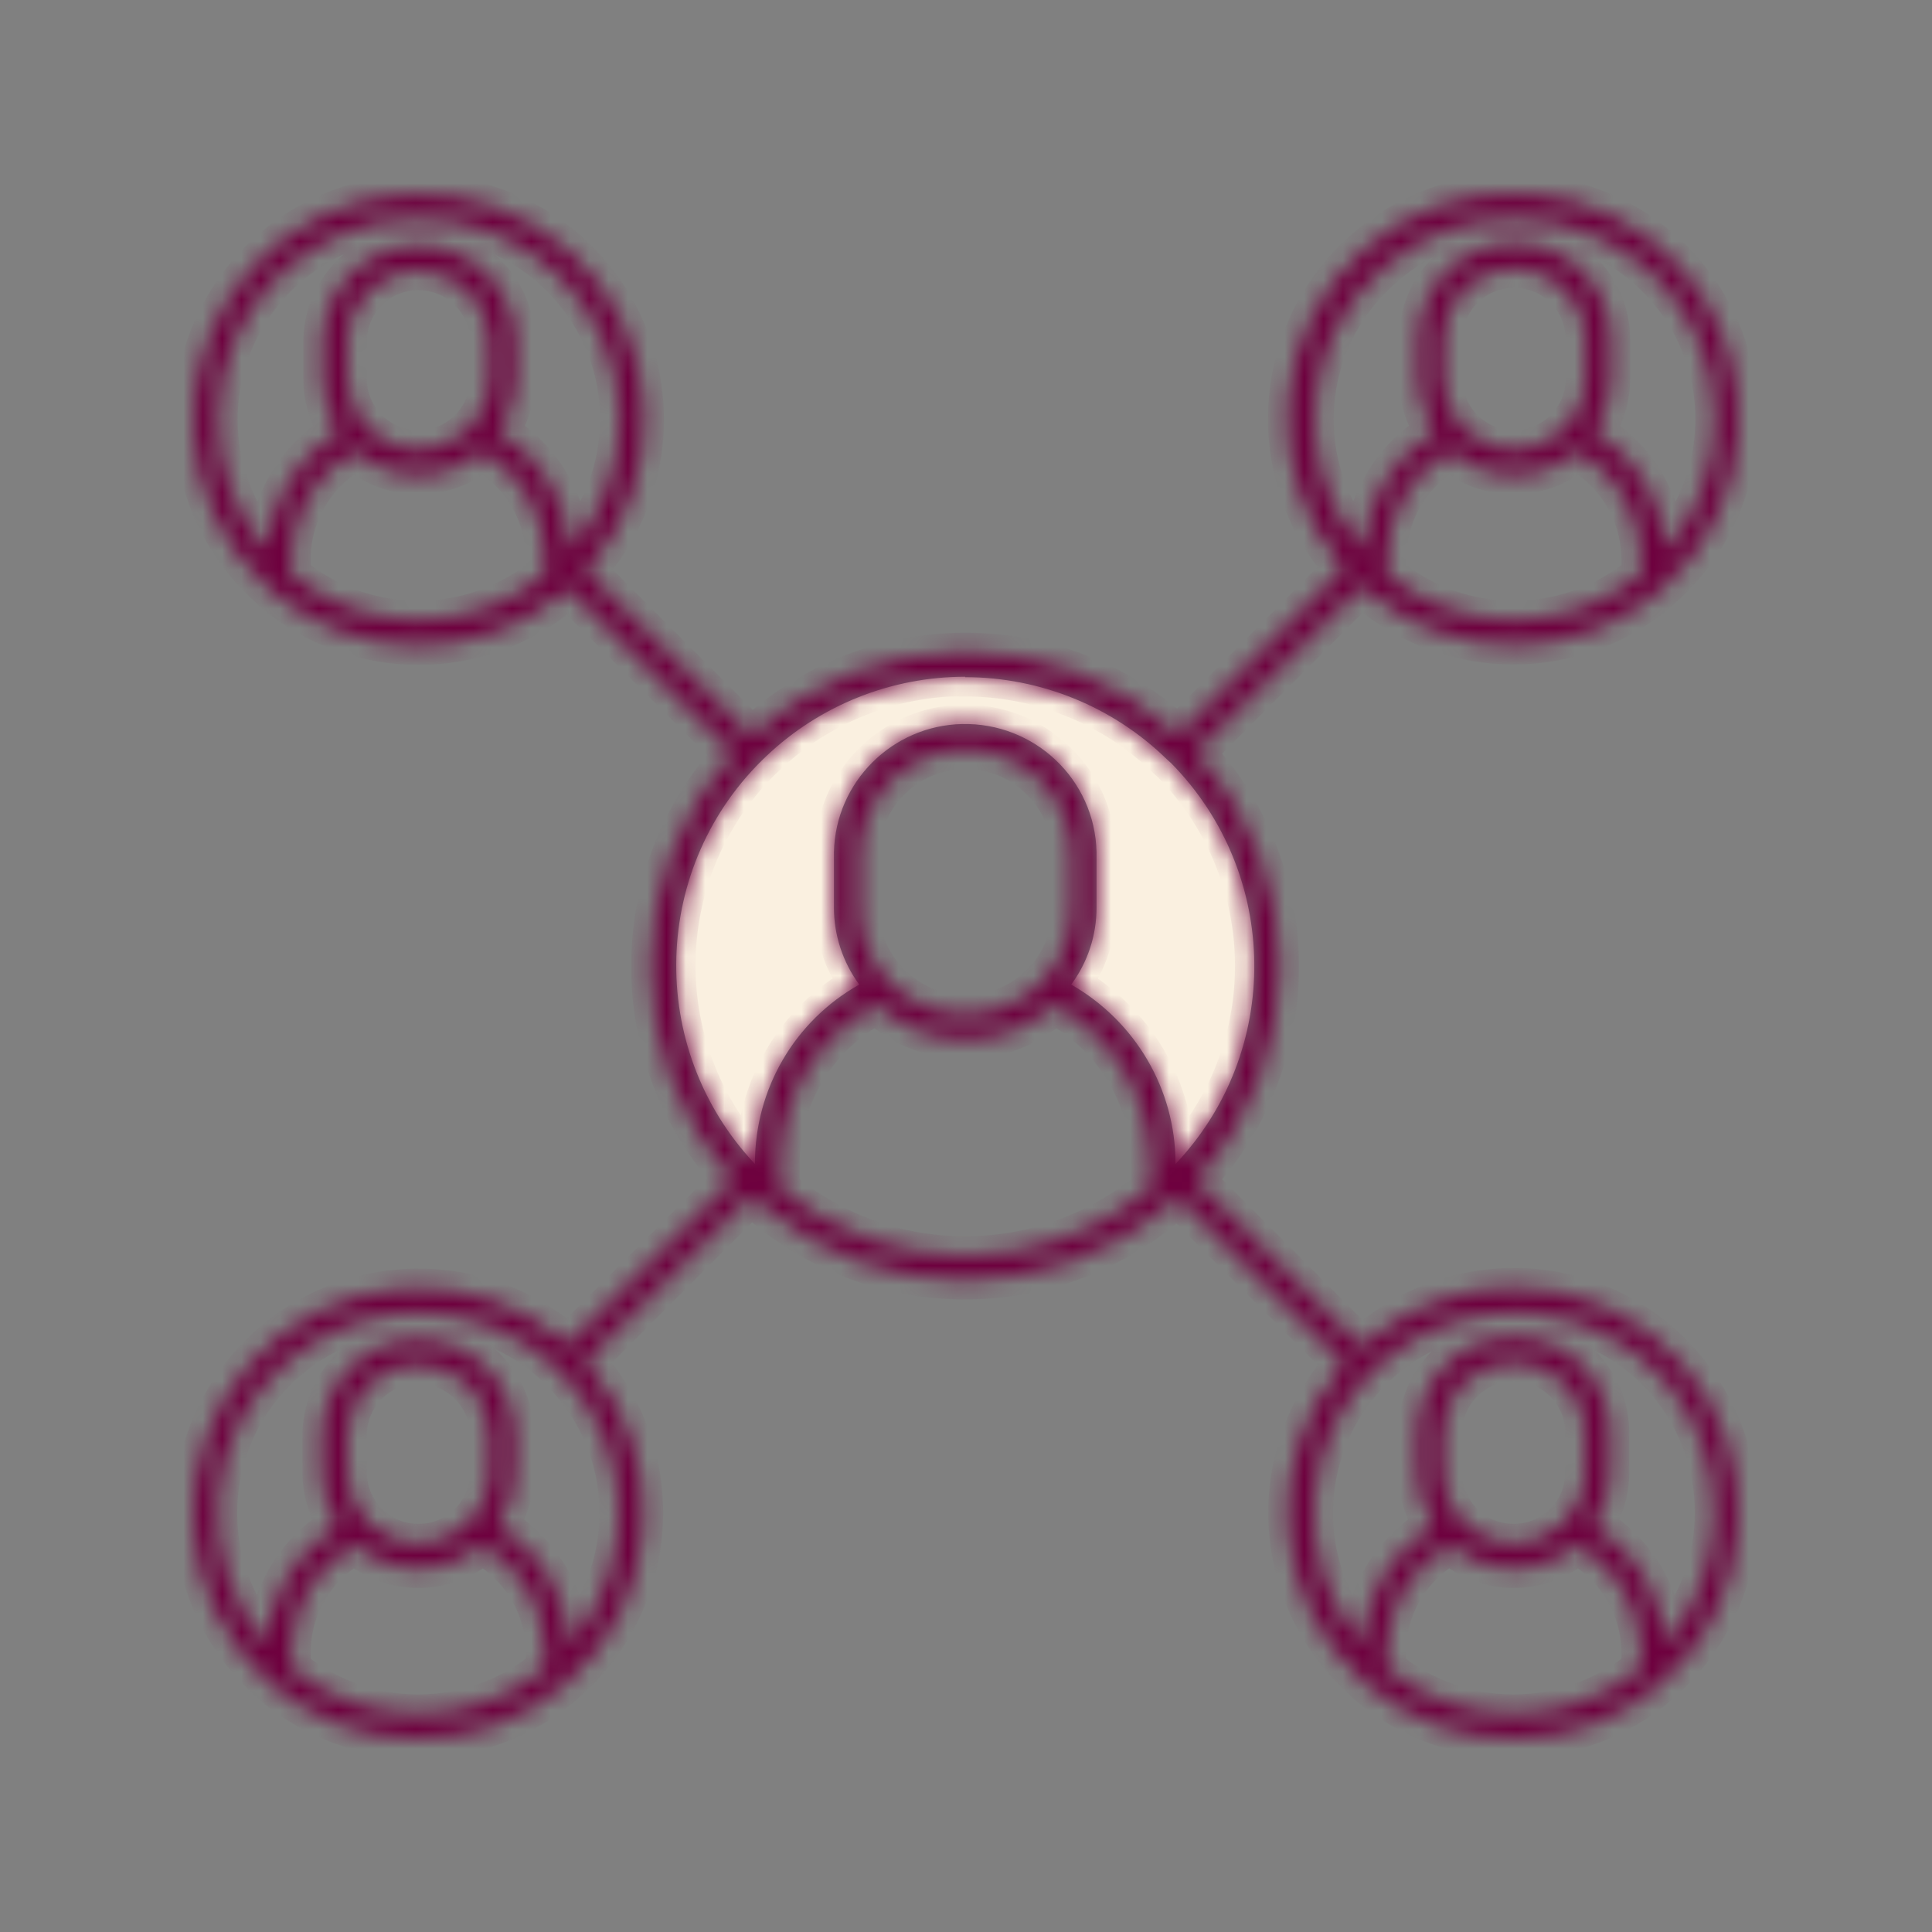 <?xml version="1.0" encoding="UTF-8"?> <svg xmlns="http://www.w3.org/2000/svg" width="100" height="100" viewBox="0 0 100 100" fill="none"><rect x="0" y="0" width="100" height="100" fill="#808080" stroke="none"/><path d="M49.96 35.05C53.85 35.05 57.609 36.58 60.385 39.29L60.625 39.508C66.263 45.235 66.373 54.414 60.843 60.249V60.206C60.843 56.381 58.767 52.862 55.446 50.961C56.298 49.802 56.757 48.425 56.757 46.983V44.098C56.669 40.339 53.544 37.389 49.785 37.476C46.18 37.563 43.251 40.47 43.164 44.098V46.983C43.164 48.404 43.623 49.802 44.475 50.961C41.132 52.84 39.077 56.359 39.077 60.206V60.249C33.417 54.239 33.679 44.776 39.689 39.115C42.465 36.492 46.136 35.028 49.96 35.028V35.05Z" fill="#FAF0E0"></path><mask id="path-2-inside-1_562_701" fill="white"><path d="M78.348 66.631C75.442 66.631 72.623 67.724 70.481 69.691L61.892 61.08C67.684 54.851 67.684 45.191 61.892 38.962L70.481 30.351C70.525 30.395 70.7 30.548 70.743 30.591C75.114 34.329 81.561 34.329 85.91 30.591C86.019 30.482 86.019 30.482 86.019 30.482C90.871 26.22 91.351 18.833 87.112 13.981C82.85 9.129 75.464 8.649 70.612 12.889C65.761 17.128 65.28 24.538 69.519 29.389C69.519 29.389 69.519 29.411 69.541 29.411L60.975 38.044C54.724 32.296 45.131 32.318 38.924 38.11L30.358 29.542C34.685 24.756 34.291 17.347 29.505 13.042C24.719 8.736 17.311 9.108 13.006 13.894C8.701 18.68 9.072 26.089 13.858 30.395C13.902 30.439 14.033 30.57 14.077 30.613C18.447 34.351 24.894 34.351 29.243 30.613C29.331 30.526 29.396 30.46 29.396 30.46L37.963 39.028C32.237 45.235 32.237 54.807 37.963 61.014L29.396 69.582C24.566 65.32 17.18 65.779 12.918 70.609C8.657 75.439 9.116 82.826 13.945 87.088C13.989 87.132 14.011 87.153 14.055 87.197C18.425 90.934 24.872 90.934 29.221 87.197C29.331 87.088 29.331 87.088 29.331 87.088C34.182 82.848 34.685 75.483 30.445 70.631C30.401 70.587 30.358 70.521 30.314 70.478L38.881 61.91C38.99 62.02 39.318 62.304 39.361 62.326C45.437 67.571 54.44 67.571 60.538 62.326C60.581 62.304 60.953 61.976 60.953 61.976L69.563 70.587C65.302 75.417 65.761 82.782 70.59 87.044C70.743 87.197 70.743 87.197 70.743 87.197C75.114 90.934 81.561 90.934 85.91 87.197C86.019 87.088 86.019 87.088 86.019 87.088C90.871 82.826 91.329 75.439 87.09 70.609C84.904 68.073 81.714 66.631 78.348 66.631ZM71.792 29.739V28.93C71.792 26.614 73.038 24.472 75.07 23.357C76.95 24.997 79.747 24.997 81.626 23.357C83.659 24.494 84.904 26.614 84.926 28.93V29.739C81.102 32.886 75.595 32.886 71.792 29.739ZM82.042 19.598C82.042 21.631 80.403 23.27 78.37 23.27C76.338 23.27 74.699 21.631 74.699 19.598V17.566C74.699 15.533 76.338 13.894 78.37 13.894C80.403 13.894 82.042 15.533 82.042 17.566V19.598ZM78.37 11.337C84.096 11.337 88.751 15.97 88.751 21.696C88.751 24.188 87.855 26.592 86.237 28.471C86.085 25.958 84.708 23.663 82.544 22.352C83.091 21.543 83.375 20.582 83.375 19.598V17.566C83.375 14.812 81.146 12.583 78.392 12.583C75.638 12.583 73.409 14.812 73.409 17.566V19.598C73.409 20.582 73.694 21.521 74.24 22.352C72.076 23.663 70.678 25.936 70.547 28.471C66.81 24.122 67.29 17.587 71.639 13.85C73.475 12.211 75.879 11.315 78.37 11.337ZM11.301 21.718C11.301 15.992 15.934 11.337 21.66 11.315C27.386 11.315 32.04 15.948 32.062 21.674C32.062 24.166 31.166 26.57 29.549 28.471C29.396 25.958 28.019 23.663 25.856 22.352C26.402 21.543 26.686 20.582 26.686 19.598V17.566C26.599 14.812 24.304 12.648 21.551 12.714C18.906 12.801 16.787 14.921 16.699 17.566V19.598C16.699 20.582 16.983 21.521 17.529 22.352C15.366 23.663 13.967 25.936 13.836 28.471C12.175 26.592 11.301 24.188 11.301 21.718ZM17.988 19.598V17.566C18.054 15.533 19.759 13.938 21.791 14.025C23.714 14.091 25.266 15.642 25.331 17.566V19.598C25.331 21.631 23.692 23.27 21.66 23.27C19.627 23.27 17.988 21.631 17.988 19.598ZM15.082 29.739V28.93C15.082 26.614 16.349 24.472 18.382 23.357C20.261 24.997 23.058 24.997 24.938 23.357C26.97 24.494 28.216 26.614 28.216 28.93V29.739C24.413 32.886 18.906 32.886 15.082 29.739ZM49.96 35.05C53.85 35.05 57.609 36.58 60.385 39.29C60.625 39.508 60.625 39.508 60.625 39.508C66.263 45.235 66.373 54.414 60.843 60.249V60.206C60.843 56.381 58.767 52.862 55.446 50.961C56.298 49.802 56.757 48.425 56.757 46.983V44.098C56.669 40.339 53.544 37.389 49.786 37.476C46.18 37.563 43.251 40.47 43.164 44.098V46.983C43.164 48.404 43.623 49.802 44.475 50.961C41.132 52.84 39.077 56.359 39.077 60.206V60.249C33.417 54.239 33.679 44.776 39.689 39.115C42.465 36.492 46.136 35.028 49.96 35.028V35.05ZM44.497 47.027V44.142C44.584 41.126 47.097 38.722 50.135 38.809C53.042 38.897 55.38 41.235 55.468 44.142V47.027C55.468 50.043 53.02 52.491 49.982 52.513C46.945 52.491 44.497 50.043 44.497 47.027ZM15.082 86.345V85.536C15.082 83.219 16.328 81.078 18.382 79.963C20.261 81.602 23.058 81.602 24.938 79.963C26.97 81.099 28.216 83.219 28.216 85.536V86.345C24.392 89.492 18.906 89.492 15.082 86.345ZM25.331 76.204C25.331 78.236 23.692 79.876 21.66 79.876C19.627 79.876 17.988 78.236 17.988 76.204V74.171C18.054 72.139 19.759 70.543 21.791 70.631C23.714 70.696 25.266 72.248 25.331 74.171V76.204ZM29.505 85.077C29.352 82.564 27.976 80.269 25.812 78.957C26.358 78.149 26.642 77.187 26.642 76.204V74.171C26.555 71.417 24.26 69.254 21.507 69.319C18.863 69.407 16.743 71.527 16.655 74.171V76.204C16.655 77.187 16.939 78.127 17.486 78.957C15.322 80.269 13.924 82.542 13.793 85.077C10.056 80.728 10.536 74.193 14.885 70.456C18.928 66.959 24.982 67.134 28.828 70.827C29.09 71.09 29.09 71.09 29.09 71.09C32.849 74.936 33.024 81.012 29.505 85.077ZM40.389 61.517V60.249C40.389 56.796 42.29 53.627 45.371 52.01C47.972 54.414 51.971 54.414 54.572 52.01C57.631 53.627 59.532 56.796 59.554 60.249V61.517C53.981 66.15 45.917 66.15 40.389 61.517ZM71.77 86.345V85.536C71.77 83.219 73.038 81.078 75.07 79.963C76.95 81.602 79.747 81.602 81.626 79.963C83.659 81.099 84.904 83.219 84.926 85.536V86.345C81.08 89.492 75.595 89.492 71.77 86.345ZM82.02 76.204C82.02 78.236 80.381 79.876 78.348 79.876C76.316 79.876 74.677 78.236 74.677 76.204V74.171C74.677 72.139 76.316 70.499 78.348 70.499C80.381 70.499 82.02 72.139 82.02 74.171V76.204ZM86.194 85.077C86.041 82.564 84.664 80.269 82.501 78.957C83.047 78.149 83.331 77.187 83.331 76.204V74.171C83.331 71.417 81.102 69.188 78.348 69.188C75.595 69.188 73.366 71.417 73.366 74.171V76.204C73.366 77.187 73.65 78.127 74.196 78.957C72.033 80.269 70.634 82.542 70.503 85.077C66.766 80.728 67.269 74.171 71.596 70.434C75.944 66.697 82.501 67.199 86.237 71.527C89.559 75.439 89.559 81.187 86.194 85.077Z"></path></mask><path d="M78.348 66.631C75.442 66.631 72.623 67.724 70.481 69.691L61.892 61.08C67.684 54.851 67.684 45.191 61.892 38.962L70.481 30.351C70.525 30.395 70.7 30.548 70.743 30.591C75.114 34.329 81.561 34.329 85.91 30.591C86.019 30.482 86.019 30.482 86.019 30.482C90.871 26.22 91.351 18.833 87.112 13.981C82.85 9.129 75.464 8.649 70.612 12.889C65.761 17.128 65.28 24.538 69.519 29.389C69.519 29.389 69.519 29.411 69.541 29.411L60.975 38.044C54.724 32.296 45.131 32.318 38.924 38.11L30.358 29.542C34.685 24.756 34.291 17.347 29.505 13.042C24.719 8.736 17.311 9.108 13.006 13.894C8.701 18.68 9.072 26.089 13.858 30.395C13.902 30.439 14.033 30.57 14.077 30.613C18.447 34.351 24.894 34.351 29.243 30.613C29.331 30.526 29.396 30.46 29.396 30.46L37.963 39.028C32.237 45.235 32.237 54.807 37.963 61.014L29.396 69.582C24.566 65.32 17.18 65.779 12.918 70.609C8.657 75.439 9.116 82.826 13.945 87.088C13.989 87.132 14.011 87.153 14.055 87.197C18.425 90.934 24.872 90.934 29.221 87.197C29.331 87.088 29.331 87.088 29.331 87.088C34.182 82.848 34.685 75.483 30.445 70.631C30.401 70.587 30.358 70.521 30.314 70.478L38.881 61.91C38.99 62.02 39.318 62.304 39.361 62.326C45.437 67.571 54.44 67.571 60.538 62.326C60.581 62.304 60.953 61.976 60.953 61.976L69.563 70.587C65.302 75.417 65.761 82.782 70.59 87.044C70.743 87.197 70.743 87.197 70.743 87.197C75.114 90.934 81.561 90.934 85.91 87.197C86.019 87.088 86.019 87.088 86.019 87.088C90.871 82.826 91.329 75.439 87.09 70.609C84.904 68.073 81.714 66.631 78.348 66.631ZM71.792 29.739V28.93C71.792 26.614 73.038 24.472 75.07 23.357C76.95 24.997 79.747 24.997 81.626 23.357C83.659 24.494 84.904 26.614 84.926 28.93V29.739C81.102 32.886 75.595 32.886 71.792 29.739ZM82.042 19.598C82.042 21.631 80.403 23.27 78.37 23.27C76.338 23.27 74.699 21.631 74.699 19.598V17.566C74.699 15.533 76.338 13.894 78.37 13.894C80.403 13.894 82.042 15.533 82.042 17.566V19.598ZM78.37 11.337C84.096 11.337 88.751 15.97 88.751 21.696C88.751 24.188 87.855 26.592 86.237 28.471C86.085 25.958 84.708 23.663 82.544 22.352C83.091 21.543 83.375 20.582 83.375 19.598V17.566C83.375 14.812 81.146 12.583 78.392 12.583C75.638 12.583 73.409 14.812 73.409 17.566V19.598C73.409 20.582 73.694 21.521 74.24 22.352C72.076 23.663 70.678 25.936 70.547 28.471C66.81 24.122 67.29 17.587 71.639 13.85C73.475 12.211 75.879 11.315 78.37 11.337ZM11.301 21.718C11.301 15.992 15.934 11.337 21.66 11.315C27.386 11.315 32.04 15.948 32.062 21.674C32.062 24.166 31.166 26.57 29.549 28.471C29.396 25.958 28.019 23.663 25.856 22.352C26.402 21.543 26.686 20.582 26.686 19.598V17.566C26.599 14.812 24.304 12.648 21.551 12.714C18.906 12.801 16.787 14.921 16.699 17.566V19.598C16.699 20.582 16.983 21.521 17.529 22.352C15.366 23.663 13.967 25.936 13.836 28.471C12.175 26.592 11.301 24.188 11.301 21.718ZM17.988 19.598V17.566C18.054 15.533 19.759 13.938 21.791 14.025C23.714 14.091 25.266 15.642 25.331 17.566V19.598C25.331 21.631 23.692 23.27 21.66 23.27C19.627 23.27 17.988 21.631 17.988 19.598ZM15.082 29.739V28.93C15.082 26.614 16.349 24.472 18.382 23.357C20.261 24.997 23.058 24.997 24.938 23.357C26.97 24.494 28.216 26.614 28.216 28.93V29.739C24.413 32.886 18.906 32.886 15.082 29.739ZM49.96 35.05C53.85 35.05 57.609 36.58 60.385 39.29C60.625 39.508 60.625 39.508 60.625 39.508C66.263 45.235 66.373 54.414 60.843 60.249V60.206C60.843 56.381 58.767 52.862 55.446 50.961C56.298 49.802 56.757 48.425 56.757 46.983V44.098C56.669 40.339 53.544 37.389 49.786 37.476C46.18 37.563 43.251 40.47 43.164 44.098V46.983C43.164 48.404 43.623 49.802 44.475 50.961C41.132 52.84 39.077 56.359 39.077 60.206V60.249C33.417 54.239 33.679 44.776 39.689 39.115C42.465 36.492 46.136 35.028 49.96 35.028V35.05ZM44.497 47.027V44.142C44.584 41.126 47.097 38.722 50.135 38.809C53.042 38.897 55.38 41.235 55.468 44.142V47.027C55.468 50.043 53.02 52.491 49.982 52.513C46.945 52.491 44.497 50.043 44.497 47.027ZM15.082 86.345V85.536C15.082 83.219 16.328 81.078 18.382 79.963C20.261 81.602 23.058 81.602 24.938 79.963C26.97 81.099 28.216 83.219 28.216 85.536V86.345C24.392 89.492 18.906 89.492 15.082 86.345ZM25.331 76.204C25.331 78.236 23.692 79.876 21.66 79.876C19.627 79.876 17.988 78.236 17.988 76.204V74.171C18.054 72.139 19.759 70.543 21.791 70.631C23.714 70.696 25.266 72.248 25.331 74.171V76.204ZM29.505 85.077C29.352 82.564 27.976 80.269 25.812 78.957C26.358 78.149 26.642 77.187 26.642 76.204V74.171C26.555 71.417 24.26 69.254 21.507 69.319C18.863 69.407 16.743 71.527 16.655 74.171V76.204C16.655 77.187 16.939 78.127 17.486 78.957C15.322 80.269 13.924 82.542 13.793 85.077C10.056 80.728 10.536 74.193 14.885 70.456C18.928 66.959 24.982 67.134 28.828 70.827C29.09 71.09 29.09 71.09 29.09 71.09C32.849 74.936 33.024 81.012 29.505 85.077ZM40.389 61.517V60.249C40.389 56.796 42.29 53.627 45.371 52.01C47.972 54.414 51.971 54.414 54.572 52.01C57.631 53.627 59.532 56.796 59.554 60.249V61.517C53.981 66.15 45.917 66.15 40.389 61.517ZM71.77 86.345V85.536C71.77 83.219 73.038 81.078 75.07 79.963C76.95 81.602 79.747 81.602 81.626 79.963C83.659 81.099 84.904 83.219 84.926 85.536V86.345C81.08 89.492 75.595 89.492 71.77 86.345ZM82.02 76.204C82.02 78.236 80.381 79.876 78.348 79.876C76.316 79.876 74.677 78.236 74.677 76.204V74.171C74.677 72.139 76.316 70.499 78.348 70.499C80.381 70.499 82.02 72.139 82.02 74.171V76.204ZM86.194 85.077C86.041 82.564 84.664 80.269 82.501 78.957C83.047 78.149 83.331 77.187 83.331 76.204V74.171C83.331 71.417 81.102 69.188 78.348 69.188C75.595 69.188 73.366 71.417 73.366 74.171V76.204C73.366 77.187 73.65 78.127 74.196 78.957C72.033 80.269 70.634 82.542 70.503 85.077C66.766 80.728 67.269 74.171 71.596 70.434C75.944 66.697 82.501 67.199 86.237 71.527C89.559 75.439 89.559 81.187 86.194 85.077Z" fill="black" stroke="#6E003E" stroke-width="2" mask="url(#path-2-inside-1_562_701)"></path></svg> 
